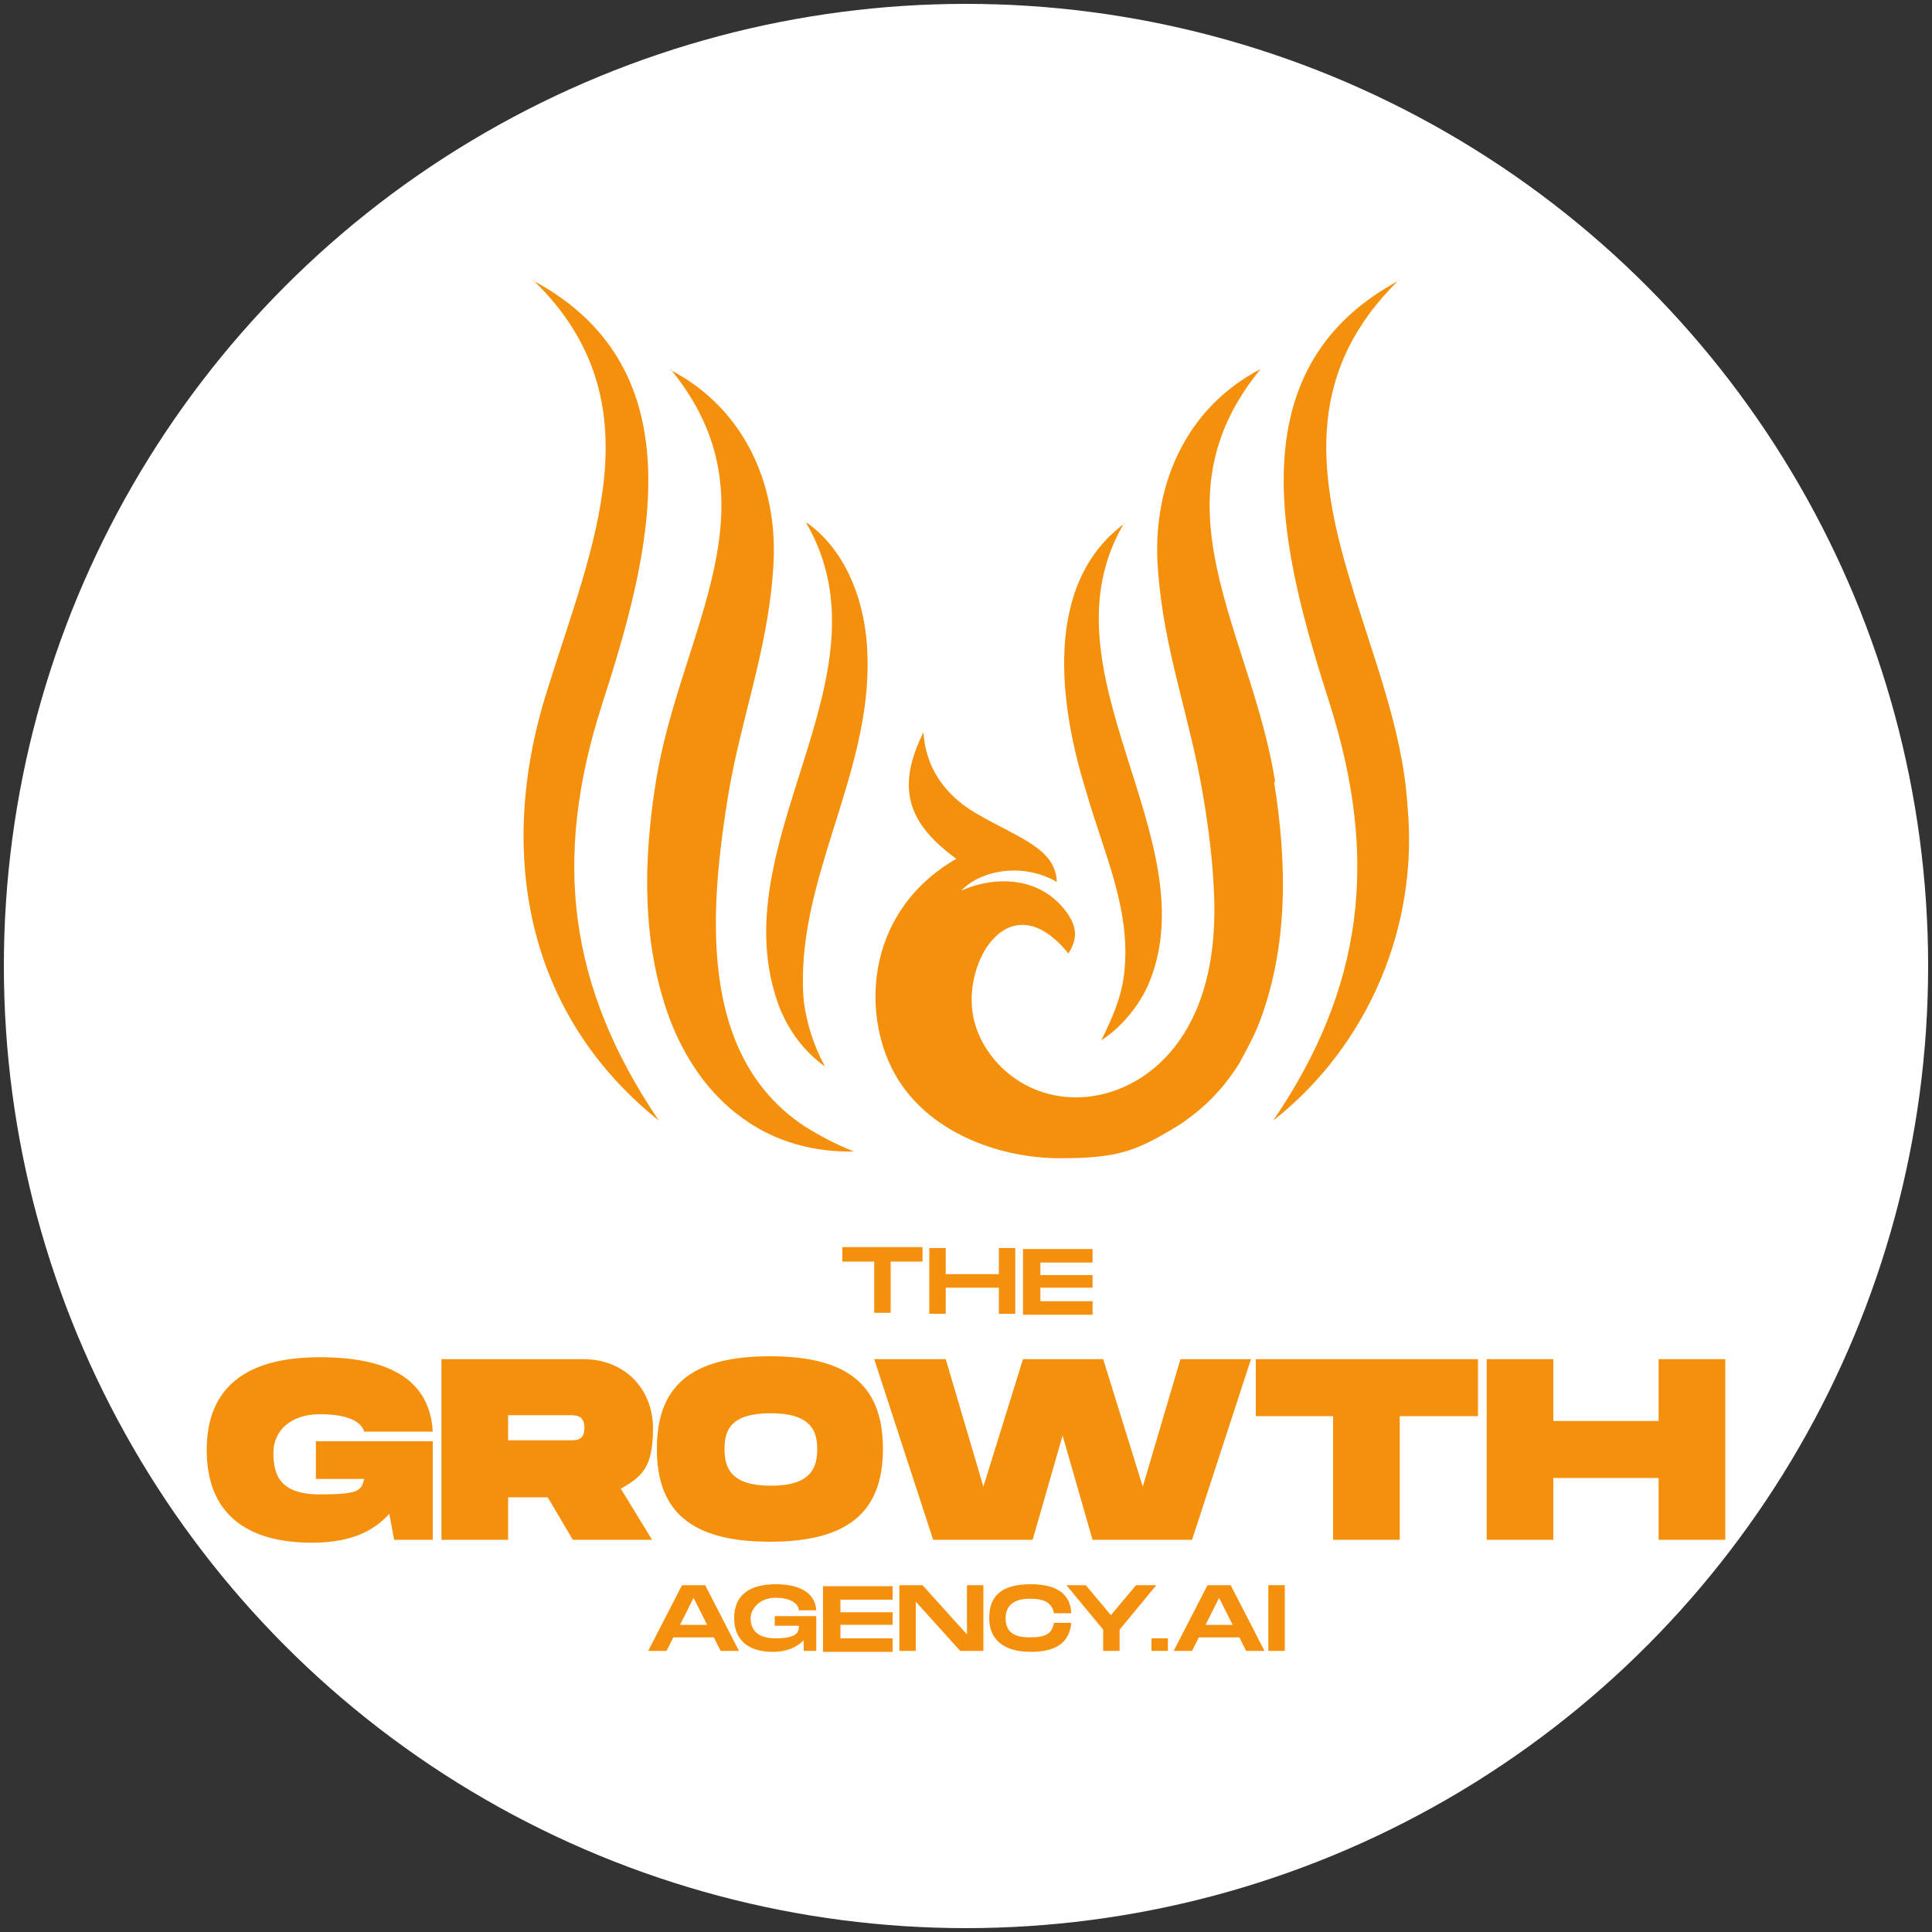 <?xml version="1.0" encoding="UTF-8"?>
<svg xmlns="http://www.w3.org/2000/svg" width="200" height="200" version="1.1" viewBox="0 0 200 200">
  <rect x="0" y="0" width="200" height="200" fill="#333333" stroke="none"/>
  <defs>
    <style>
      .cls-1 {
        fill: #fff;
      }

      .cls-2 {
        fill: #f5900c;
      }
    </style>
  </defs>
  <!-- Generator: Adobe Illustrator 28.7.1, SVG Export Plug-In . SVG Version: 1.2.0 Build 142)  -->
  <g>
    <g id="Layer_1">
      <g>
        <circle class="cls-1" cx="100" cy="100" r="99.6"/>
        <g>
          <g>
            <g>
              <path class="cls-2" d="M95.5,130.6h-3.3v5.3h-1.7v-5.3h-3.3v-1.5h8.3v1.5Z"/>
              <path class="cls-2" d="M105.1,129.2v6.8h-1.7v-2.7h-5.5v2.7h-1.7v-6.8h1.7v2.7h5.5v-2.7h1.7Z"/>
              <path class="cls-2" d="M107.7,130.6v1.4h5.4v1.3h-5.4v1.4h5.4v1.4h-7.2v-6.8h7.2v1.4h-5.4Z"/>
            </g>
            <g>
              <path class="cls-2" d="M73.8,169.5h-4.1l-.7,1.4h-1.9l3.5-6.8h2.4l3.5,6.8h-1.9l-.7-1.4ZM73.2,168.2l-1.4-2.8-1.4,2.8h2.8Z"/>
              <path class="cls-2" d="M80.2,167.3h4.3v3.6h-1.3v-1.1c-.7.7-1.7,1.2-3.2,1.2-2.5,0-4-1.2-4-3.5s1.5-3.5,4.3-3.5,4.1,1.1,4.2,2.7h-1.8c0-.5-.6-1.3-2.4-1.3s-2.6,1.3-2.6,2.1.3,2.1,2.6,2.1,2.4-.7,2.4-1.3h-2.5v-1.1Z"/>
              <path class="cls-2" d="M87,165.5v1.4h5.4v1.3h-5.4v1.4h5.4v1.4h-7.2v-6.8h7.2v1.4h-5.4Z"/>
              <path class="cls-2" d="M101.8,164.1v6.8h-2.4l-4.6-5.1v5.1h-1.7v-6.8h2.4l4.6,5.1v-5.1h1.7Z"/>
              <path class="cls-2" d="M106.7,164c2.7,0,4.1,1,4.2,3h-1.8c-.2-1.1-1-1.5-2.5-1.5s-2.5.6-2.5,2,.8,2,2.5,2,2.3-.4,2.5-1.5h1.8c-.2,2-1.5,3-4.2,3s-4.3-1.2-4.3-3.5,1.3-3.5,4.3-3.5Z"/>
              <path class="cls-2" d="M110.3,164.1h2.1l2.6,3.1,2.6-3.1h2.1l-3.8,4.6v2.2h-1.7v-2.2l-3.8-4.6Z"/>
              <path class="cls-2" d="M120.9,169.6v1.3h-1.7v-1.3h1.7Z"/>
              <path class="cls-2" d="M128.2,169.5h-4.1l-.7,1.4h-1.9l3.5-6.8h2.4l3.5,6.8h-1.9l-.7-1.4ZM127.6,168.2l-1.4-2.8-1.4,2.8h2.8Z"/>
              <path class="cls-2" d="M133,170.9h-1.7v-6.8h1.7v6.8Z"/>
            </g>
            <g>
              <path class="cls-2" d="M32.7,149.2h12.1v10.2h-4l-.5-2.7c-1.6,1.8-4,3-8,3-6.9,0-10.9-3.1-10.9-9.6s4.1-9.6,11.7-9.6,11.4,2.6,11.7,7.7h-7.1c-.3-1-1.6-1.8-4.6-1.8s-4.8,1.7-4.8,4,.7,4.3,4.8,4.3,4.3-.4,4.6-1.6h-5v-3.7Z"/>
              <path class="cls-2" d="M64.2,154l3.3,5.4h-8.2l-2.6-4.4h-4.1v4.4h-6.9v-18.7h14.7c4.2,0,7.2,3,7.2,7.2s-1.3,5-3.3,6.2ZM52.6,149.1h6.4c.7,0,1.5,0,1.5-1.3s-.9-1.3-1.5-1.3h-6.4v2.6Z"/>
              <path class="cls-2" d="M68,150c0-6.5,3.5-9.6,11.7-9.6s11.7,3.1,11.7,9.6-3.6,9.6-11.7,9.6-11.7-3.1-11.7-9.6ZM84.6,150c0-1.9-.7-3.7-4.8-3.7s-4.8,1.7-4.8,3.7.7,3.8,4.8,3.8,4.8-1.8,4.8-3.8Z"/>
              <path class="cls-2" d="M129.5,140.7l-6.1,18.7h-10.3l-3.1-10.8-3.1,10.8h-10.3l-6.1-18.7h7.4l3.9,13.2,4.1-13.2h8.3l4.1,13.2,3.9-13.2h7.4Z"/>
              <path class="cls-2" d="M152.9,146.6h-8v12.8h-6.9v-12.8h-8v-5.9h23v5.9Z"/>
              <path class="cls-2" d="M178.6,140.7v18.7h-6.9v-6.4h-10.9v6.4h-6.9v-18.7h6.9v6.4h10.9v-6.4h6.9Z"/>
            </g>
          </g>
          <g>
            <path class="cls-2" d="M55.1,29c17.5,9.3,12.1,28.8,7.2,44-5.1,15.9-3.5,29.1,5.9,43-14-11.2-16.8-28.2-11.5-44.7,4.6-14.8,11.5-29.7-1.5-42.3h0Z"/>
            <path class="cls-2" d="M69.4,38.3c7.9,4.1,11.4,12.4,10.6,21.1-.6,8-3.3,15.1-4.6,22.8-1.9,11.7-3.3,27,7.9,34.4,1.6,1,3.3,1.9,5.1,2.6-3.9.1-8.1-.9-11.6-3.5-3.5-2.5-6-6.3-7.5-10.3-2.9-7.9-2.7-16.4-1.4-24.5,2.5-15.6,13-28.7,1.5-42.7h0Z"/>
            <path class="cls-2" d="M83.5,54.1c4.3,3,6.2,8.7,6.3,13.8.4,12.5-7.6,23.4-6.6,35.7.3,2.3,1,4.6,2.2,6.8-2.1-1.5-3.7-3.6-4.7-6.1-6.4-16.8,12-34.1,2.8-50.1h0Z"/>
            <path class="cls-2" d="M144.8,29c-9.4,9.2-8.6,19.4-5,31.2,2.2,7.5,5.4,15.2,5.9,23.2,1.2,12.5-4.1,24.9-13.9,32.6,9.4-13.8,10.9-27.1,5.9-43-4.9-15.3-10.3-34.7,7.2-44h0Z"/>
            <path class="cls-2" d="M116.4,54.1c-9.2,15.4,9,32.9,2.4,48-1.1,2.3-2.8,4.3-4.8,5.6,1.1-2.2,2-4.3,2.3-6.4,1-6.8-2-12.8-3.9-19.5-2.7-8.7-4.5-21.3,4-27.6h0Z"/>
            <path class="cls-2" d="M132,80.9c-2.5-15.6-13-28.7-1.5-42.7-7.9,4.1-11.4,12.4-10.6,21.1.6,8,3.3,15.1,4.6,22.8.6,3.5,1.1,7.3,1.2,11.1,0,0,0,0,0,0,.4,15-8,20.4-14.3,20.4s-10.6-5-10.8-9.6c-.3-5.6,4.4-12.2,10-5.3h0c1.1-1.7.7-2.9,0-4,0,0,0,0,0,0-2.7-4-7.5-4.1-11.1-2.5,2.1-2.2,6.5-2.9,9.9-.9-.1-3.4-3.8-4.5-8-6.9-4.9-2.7-5.7-6.6-5.8-8.6-3,6-1.4,9.6,3.4,13.1-9.7,5.6-9.9,16.7-6,22.9,3.6,5.7,10.8,8.1,16.7,8.1s7.8-.7,11.8-3.1c.5-.3,1-.6,1.5-1,2.2-1.6,4-3.6,5.4-5.9,0,0,0,0,0,0,0,0,0,0,0,0,0,0,0,0,0,0,0-.1.1-.2.2-.4.7-1.3,1.4-2.6,1.9-4,2.9-7.9,2.7-16.4,1.4-24.5Z"/>
          </g>
        </g>
      </g>
    </g>
  </g>
</svg>